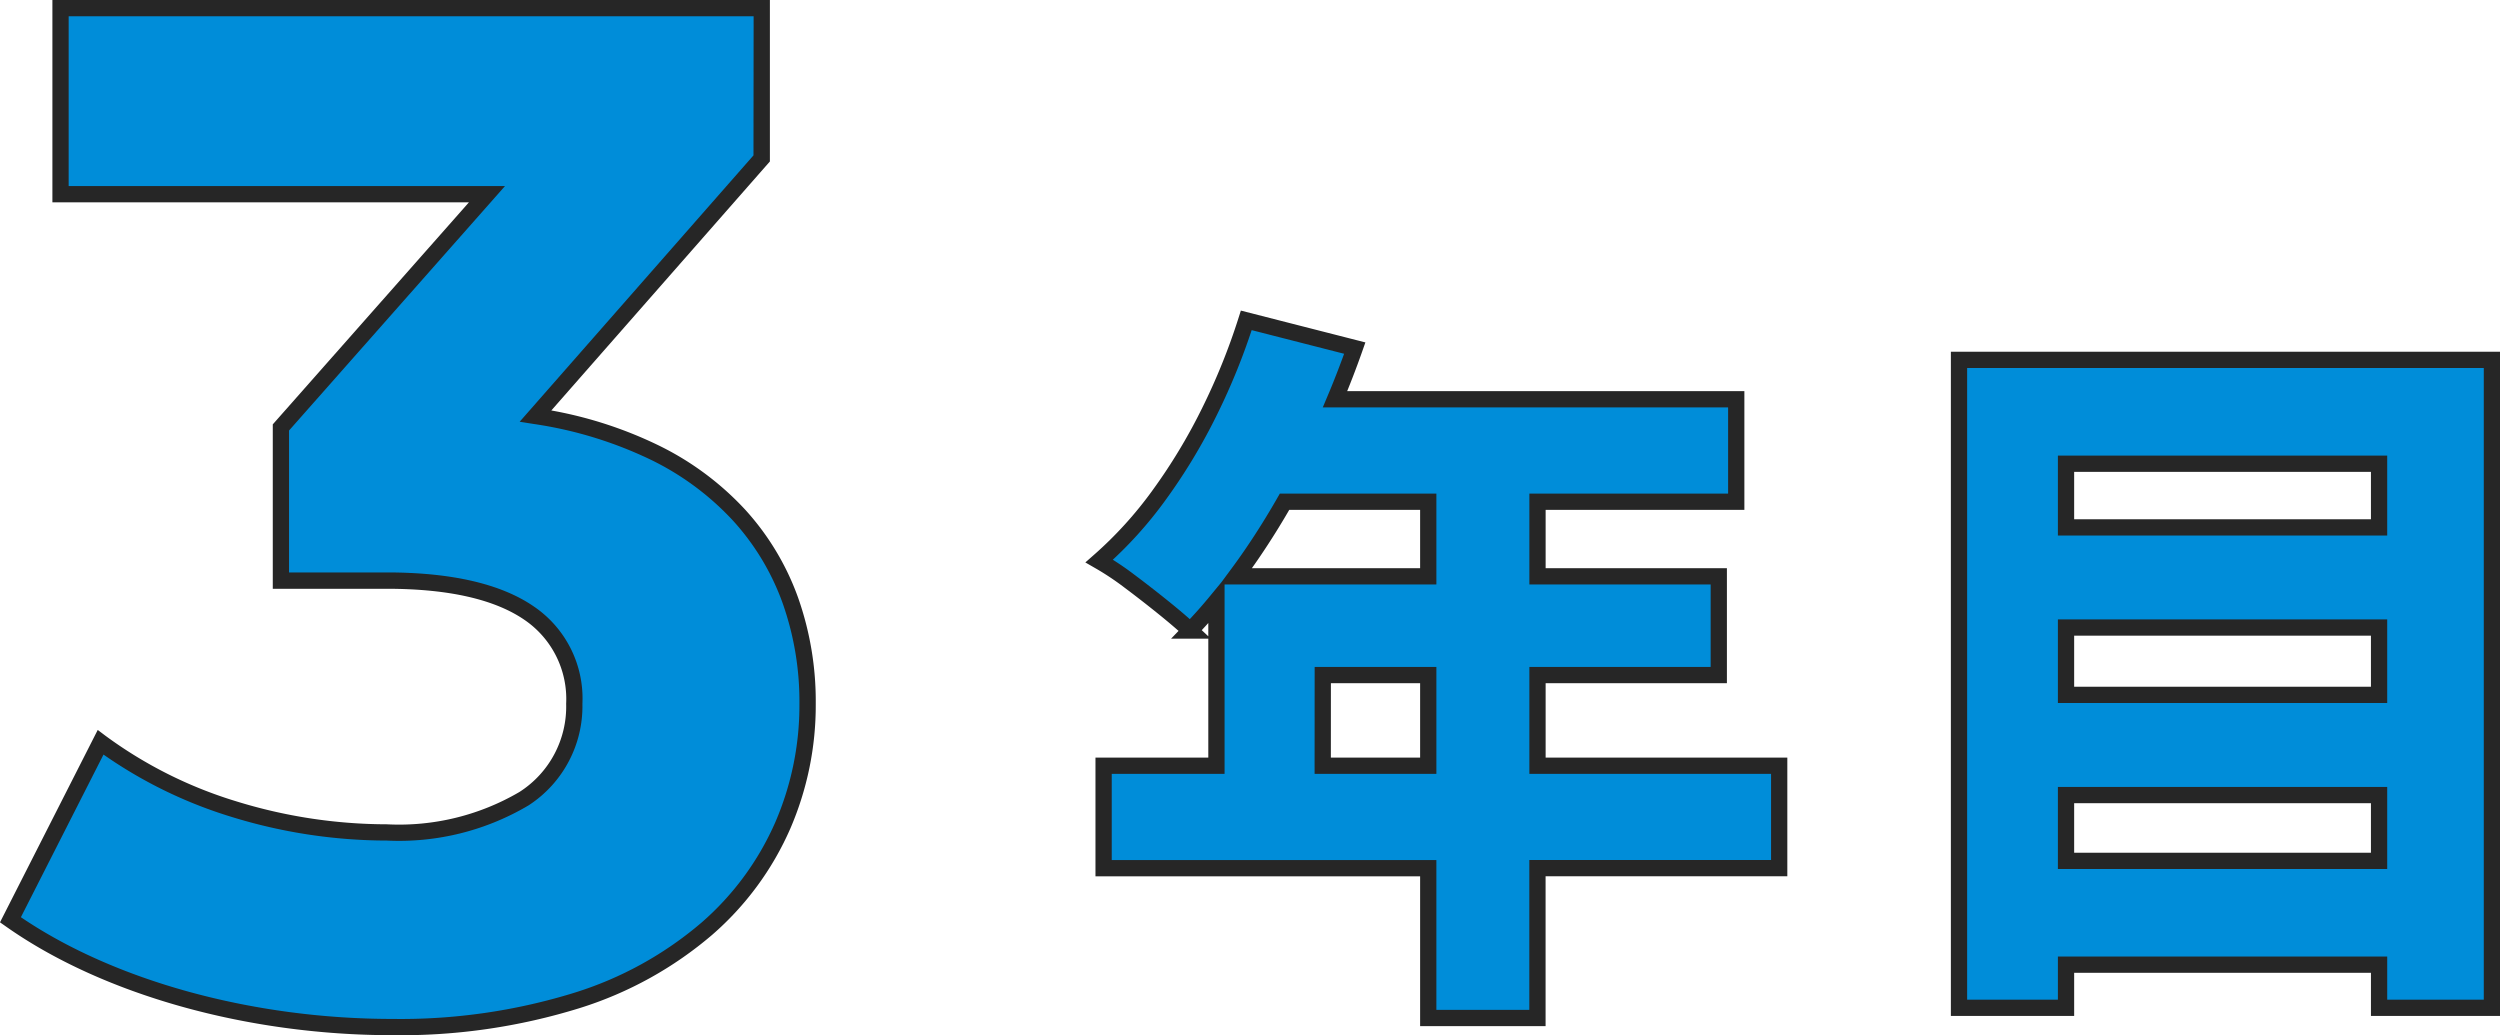 <svg xmlns="http://www.w3.org/2000/svg" width="153.73" height="63.656" viewBox="0 0 153.73 63.656"><defs><clipPath id="a"><path data-name="長方形 85611" fill="#008dd9" d="M0 0h87v44H0z"/></clipPath></defs><g data-name="グループ 54952"><g data-name="グループ 54951"><path data-name="パス 1759" d="m32.938 25.58 13.9-15.84V.5H3.722v11.44h26.224L17.274 26.284V35.7h6.512c8.1 0 11.528 2.9 11.528 7.568 0 5.016-4.4 7.92-11.528 7.92a29.917 29.917 0 0 1-17.6-5.544L.642 56.556c5.984 4.224 14.872 6.6 23.5 6.6 17.512 0 25.52-9.5 25.52-19.888C49.658 34.2 44.03 27.34 32.938 25.58Z" fill="#008dd9"/><path data-name="3 - アウトライン" d="M3.222 0h44.12v9.928L33.902 25.24a25.306 25.306 0 0 1 6.548 2.124 18 18 0 0 1 5.38 3.984 16.1 16.1 0 0 1 3.249 5.41 19.149 19.149 0 0 1 1.083 6.51 19.125 19.125 0 0 1-1.566 7.688 18.416 18.416 0 0 1-4.8 6.526 23.143 23.143 0 0 1-8.125 4.5 37.109 37.109 0 0 1-11.533 1.674c-8.957 0-17.848-2.5-23.784-6.692L0 56.715l6.01-11.83.477.36a26.6 26.6 0 0 0 7.989 4.014 31.5 31.5 0 0 0 9.31 1.429 14.644 14.644 0 0 0 8.156-1.988 6.23 6.23 0 0 0 2.872-5.427 5.886 5.886 0 0 0-2.515-5.123c-1.843-1.29-4.708-1.945-8.513-1.945h-7.012v-10.11L28.837 12.44H3.222Zm43.12 1H4.222v10.44h26.833L17.774 26.473V35.2h6.012c4.015 0 7.072.715 9.087 2.125a6.835 6.835 0 0 1 2.941 5.943 7.269 7.269 0 0 1-3.31 6.255 15.609 15.609 0 0 1-8.718 2.165 32.507 32.507 0 0 1-9.61-1.475A27.953 27.953 0 0 1 6.365 46.4l-5.08 10c5.771 3.921 14.272 6.256 22.853 6.256a36.117 36.117 0 0 0 11.22-1.622 22.151 22.151 0 0 0 7.778-4.3 17.423 17.423 0 0 0 4.539-6.173 18.131 18.131 0 0 0 1.483-7.289A18.154 18.154 0 0 0 48.13 37.1a15.1 15.1 0 0 0-3.048-5.076 17.009 17.009 0 0 0-5.08-3.762 24.925 24.925 0 0 0-7.147-2.186l-.9-.142 14.378-16.38Z" fill="#262626"/></g><g data-name="グループ 54769"><g data-name="グループ 54767" transform="translate(66.73 19.1)" clip-path="url(#a)" fill="#008dd9"><path data-name="パス 1477" d="M42.676 27.987H27.814v-5.576h11.147V16.34H27.814v-4.587h12.221v-6.3H15.363a55.146 55.146 0 0 0 1.215-3.148L9.907.6a39.645 39.645 0 0 1-2.26 5.6 34.925 34.925 0 0 1-3.089 5.127A24.431 24.431 0 0 1 .864 15.4a17.253 17.253 0 0 1 1.858 1.237q1.051.787 2.081 1.618t1.656 1.417a30.921 30.921 0 0 0 1.612-1.81v10.125H1.133v6.3h19.963V43.5h6.715v-9.218h14.865ZM10.31 14.878q1.015-1.491 1.949-3.125h8.837v4.587H9.268c.349-.47.7-.954 1.042-1.462m4.3 7.533h6.486v5.576h-6.489Z"/><path data-name="パス 1478" d="M42.676 27.987H27.814v-5.576h11.147V16.34H27.814v-4.587h12.221v-6.3H15.363a55.146 55.146 0 0 0 1.215-3.148L9.907.6a39.645 39.645 0 0 1-2.26 5.6 34.925 34.925 0 0 1-3.089 5.127A24.431 24.431 0 0 1 .864 15.4a17.253 17.253 0 0 1 1.858 1.237q1.051.787 2.081 1.618t1.656 1.417a30.921 30.921 0 0 0 1.612-1.81v10.125H1.133v6.3h19.963V43.5h6.715v-9.218h14.865ZM10.31 14.878q1.015-1.491 1.949-3.125h8.837v4.587H9.268c.349-.47.698-.954 1.042-1.462Zm4.3 7.533h6.486v5.576h-6.489Z" stroke="#262626" stroke-miterlimit="10"/><path data-name="パス 1479" d="M53.733 3.029v39.842h6.581v-2.653h19.25v2.653h6.939V3.029Zm25.831 10.3h-19.25V9.415h19.25Zm0 10.3h-19.25v-4.142h19.25Zm-19.25 6.161h19.25v4.047h-19.25Z"/><path data-name="パス 1480" d="M53.733 3.029v39.842h6.581v-2.653h19.25v2.653h6.939V3.029Zm25.831 10.3h-19.25V9.415h19.25Zm0 10.3h-19.25v-4.142h19.25Zm-19.25 6.161h19.25v4.047h-19.25Z" stroke="#262626" stroke-miterlimit="10"/></g></g></g></svg>